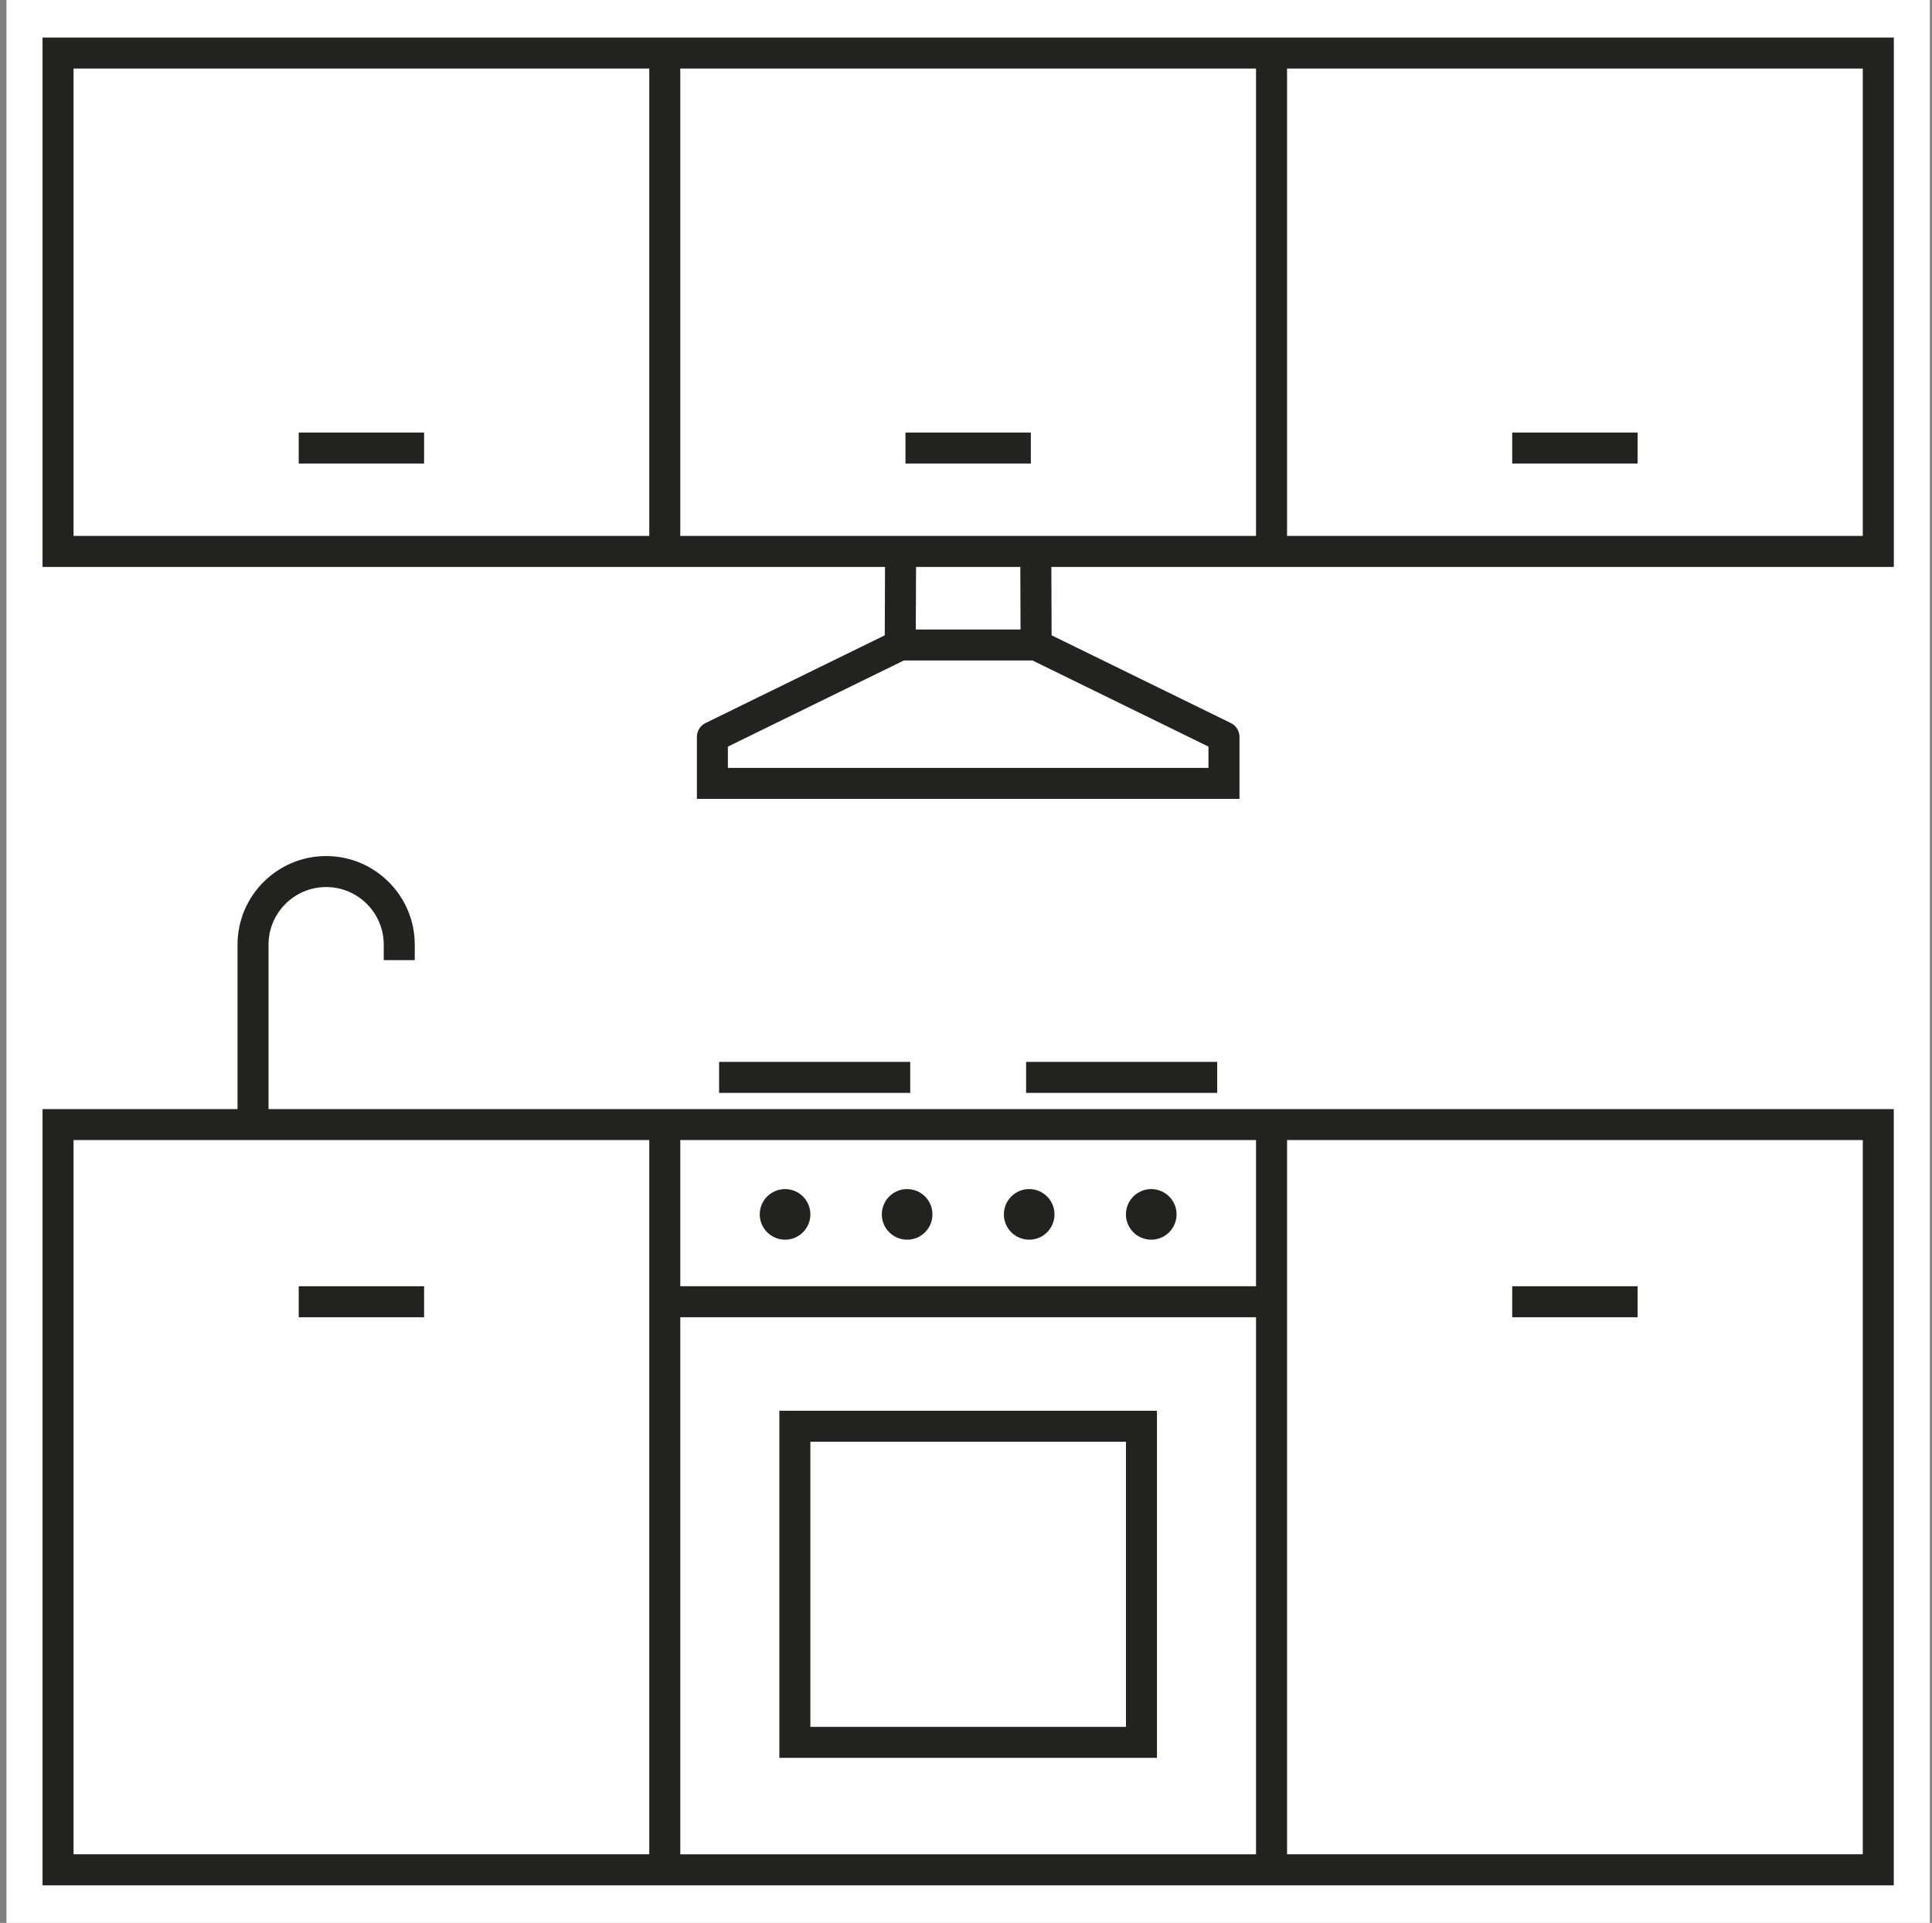 <svg width="224" height="223" viewBox="0 0 224 223" fill="none" xmlns="http://www.w3.org/2000/svg">
<rect x="0" y="0" width="224" height="223" fill="#808080" stroke="none"/>
<rect width="223" height="223" transform="translate(0.75)" fill="white"/>
<g clip-path="url(#clip0_182_1622)">
<path d="M105.532 123.149H83.374V126.744H105.532V123.149Z" fill="#222221"/>
<path d="M141.126 123.149H118.968V126.744H141.126V123.149Z" fill="#222221"/>
<path d="M90.36 163.609V203.862H134.14V163.609H90.36ZM130.547 200.269H93.955V167.204H130.547V200.269Z" fill="#222221"/>
<path d="M91.022 143.77C92.643 143.77 93.957 142.456 93.957 140.835C93.957 139.214 92.643 137.9 91.022 137.9C89.402 137.9 88.088 139.214 88.088 140.835C88.088 142.456 89.402 143.77 91.022 143.77Z" fill="#222221"/>
<path d="M105.175 143.77C106.796 143.77 108.109 142.456 108.109 140.835C108.109 139.214 106.796 137.9 105.175 137.9C103.554 137.9 102.24 139.214 102.24 140.835C102.24 142.456 103.554 143.77 105.175 143.77Z" fill="#222221"/>
<path d="M119.325 143.77C120.946 143.77 122.26 142.456 122.26 140.835C122.26 139.214 120.946 137.9 119.325 137.9C117.704 137.9 116.391 139.214 116.391 140.835C116.391 142.456 117.704 143.77 119.325 143.77Z" fill="#222221"/>
<path d="M133.478 143.77C135.098 143.77 136.412 142.456 136.412 140.835C136.412 139.214 135.098 137.9 133.478 137.9C131.857 137.9 130.543 139.214 130.543 140.835C130.543 142.456 131.857 143.77 133.478 143.77Z" fill="#222221"/>
<path d="M49.17 149.169H34.635V152.764H49.17V149.169Z" fill="#222221"/>
<path d="M49.17 50.162H34.635V53.756H49.17V50.162Z" fill="#222221"/>
<path d="M119.518 50.162H104.982V53.756H119.518V50.162Z" fill="#222221"/>
<path d="M189.865 50.162H175.33V53.756H189.865V50.162Z" fill="#222221"/>
<path d="M189.865 149.169H175.33V152.764H189.865V149.169Z" fill="#222221"/>
<path d="M4.932 4.357V65.746H102.611L102.581 73.678L81.804 83.851C81.224 84.135 80.869 84.689 80.808 85.285C80.808 85.294 80.808 85.305 80.805 85.313C80.801 85.355 80.799 85.395 80.799 85.438C80.799 85.448 80.799 85.455 80.799 85.465V92.648H143.707V85.465C143.707 85.465 143.707 85.446 143.707 85.436C143.707 85.398 143.705 85.358 143.701 85.319C143.701 85.305 143.699 85.29 143.697 85.275C143.633 84.68 143.278 84.132 142.702 83.851L121.925 73.678L121.896 65.746H219.574V4.357H4.932ZM120.085 62.154H78.872V7.952H145.624V62.154H120.083H120.085ZM8.527 7.952H75.279V62.154H8.527V7.952ZM84.392 89.054V86.585L104.792 76.598H119.712L140.113 86.585V89.054H84.392ZM118.324 73.004H106.18L106.207 65.746H118.297L118.324 73.004ZM215.976 62.152H149.223V7.952H215.976V62.154V62.152Z" fill="#222221"/>
<path d="M31.134 128.623V109.553C31.134 105.87 34.13 102.872 37.813 102.872C41.497 102.872 44.492 105.87 44.492 109.553V111.35H48.087V109.553C48.087 103.887 43.479 99.279 37.813 99.279C32.147 99.279 27.539 103.889 27.539 109.553V128.623H4.932V218.645H219.568V128.623H31.134ZM78.874 152.764H145.626V215.05H78.874V152.764ZM145.626 149.169H78.874V132.215H145.626V149.169ZM8.527 132.215H75.279V215.048H8.527V132.215ZM215.976 215.048H149.223V132.215H215.976V215.048Z" fill="#222221"/>
</g>
<defs>
<clipPath id="clip0_182_1622">
<rect width="214.636" height="214.285" fill="white" transform="translate(4.932 4.357)"/>
</clipPath>
</defs>
</svg>

